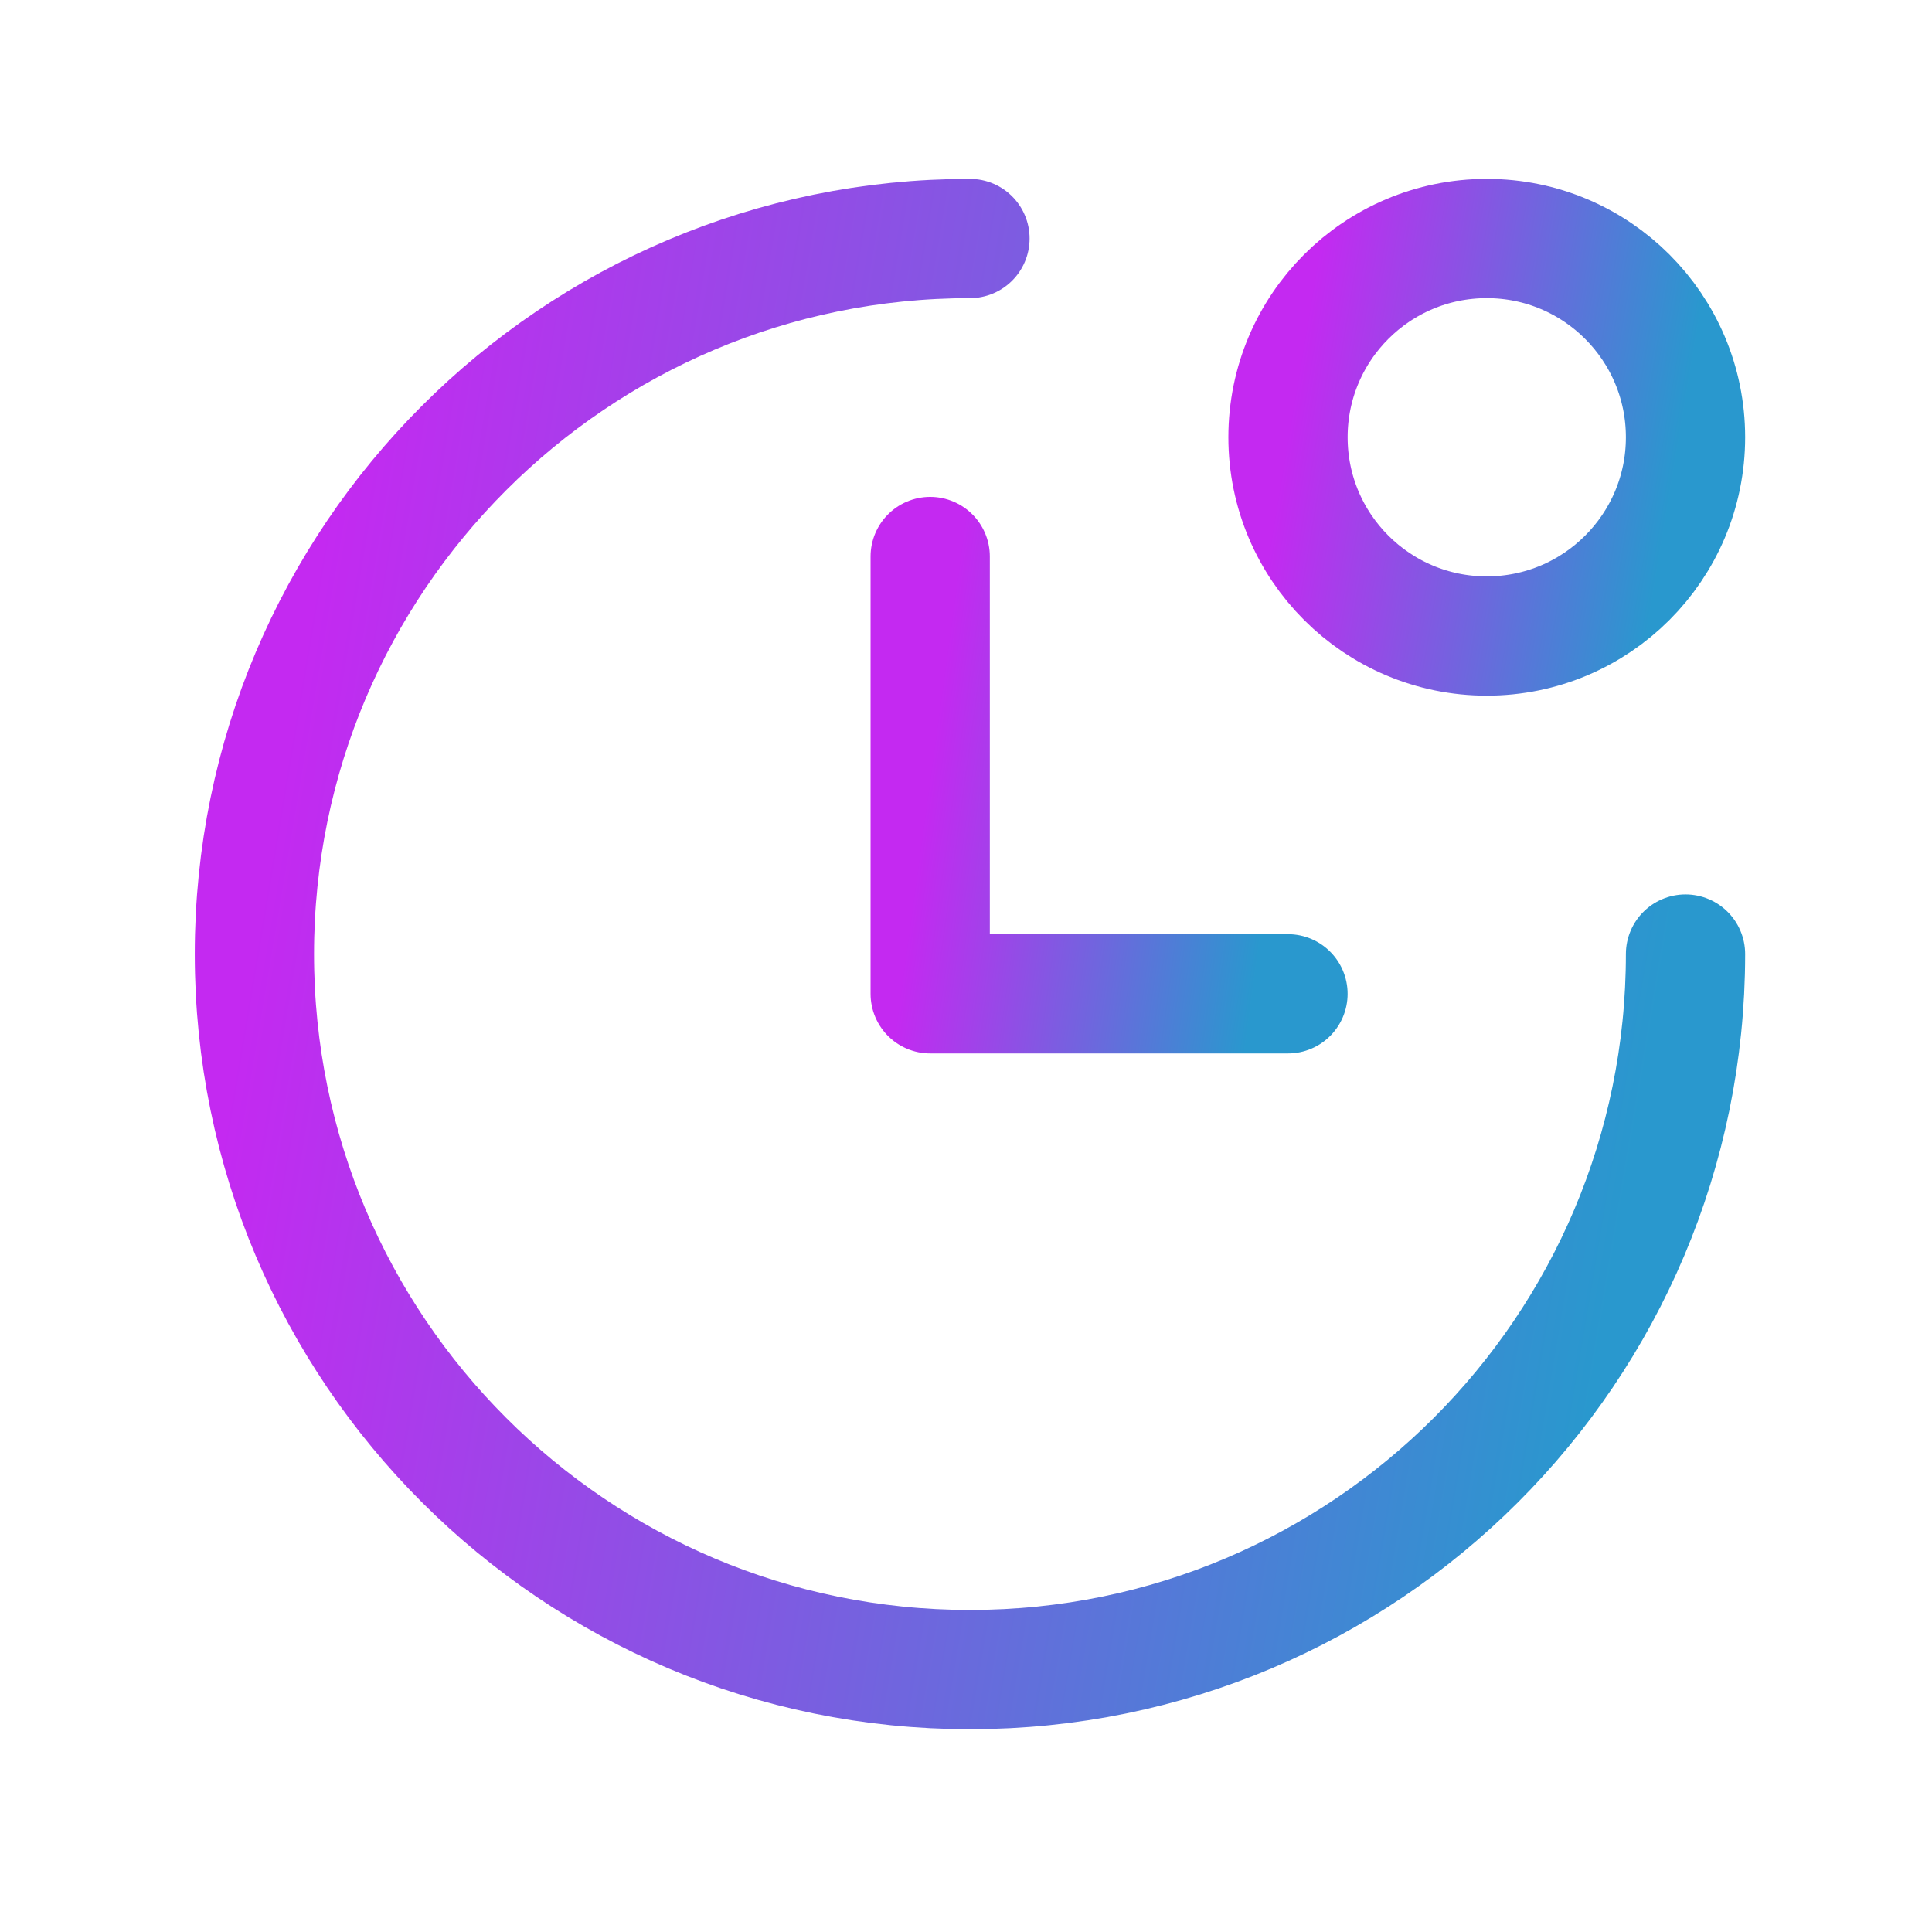 <svg xmlns="http://www.w3.org/2000/svg" width="81" height="80" viewBox="0 0 81 80" fill="none">
    <path d="M40.666 10C24.098 10 10.666 23.431 10.666 40C10.666 56.569 24.098 70 40.666 70C57.235 70 70.666 56.569 70.666 40" stroke="url(#paint0_linear_139_494)" stroke-width="5" stroke-linecap="round" stroke-linejoin="round"/>
    <circle cx="62.333" cy="18.333" r="8.333" stroke="url(#paint1_linear_139_494)" stroke-width="5" stroke-linecap="round" stroke-linejoin="round"/>
    <path d="M53.999 41.667H38.999V23.333" stroke="url(#paint2_linear_139_494)" stroke-width="5" stroke-linecap="round" stroke-linejoin="round"/>
    <defs>
      <linearGradient id="paint0_linear_139_494" x1="14.149" y1="18.75" x2="71.809" y2="28.403" gradientUnits="userSpaceOnUse">
        <stop stop-color="#C429F1"/>
        <stop offset="1" stop-color="#2998CE"/>
      </linearGradient>
      <linearGradient id="paint1_linear_139_494" x1="54.967" y1="12.431" x2="70.983" y2="15.112" gradientUnits="userSpaceOnUse">
        <stop stop-color="#C429F1"/>
        <stop offset="1" stop-color="#2998CE"/>
      </linearGradient>
      <linearGradient id="paint2_linear_139_494" x1="39.87" y1="26.007" x2="54.416" y2="27.999" gradientUnits="userSpaceOnUse">
        <stop stop-color="#C429F1"/>
        <stop offset="1" stop-color="#2998CE"/>
      </linearGradient>
    </defs>
  </svg>